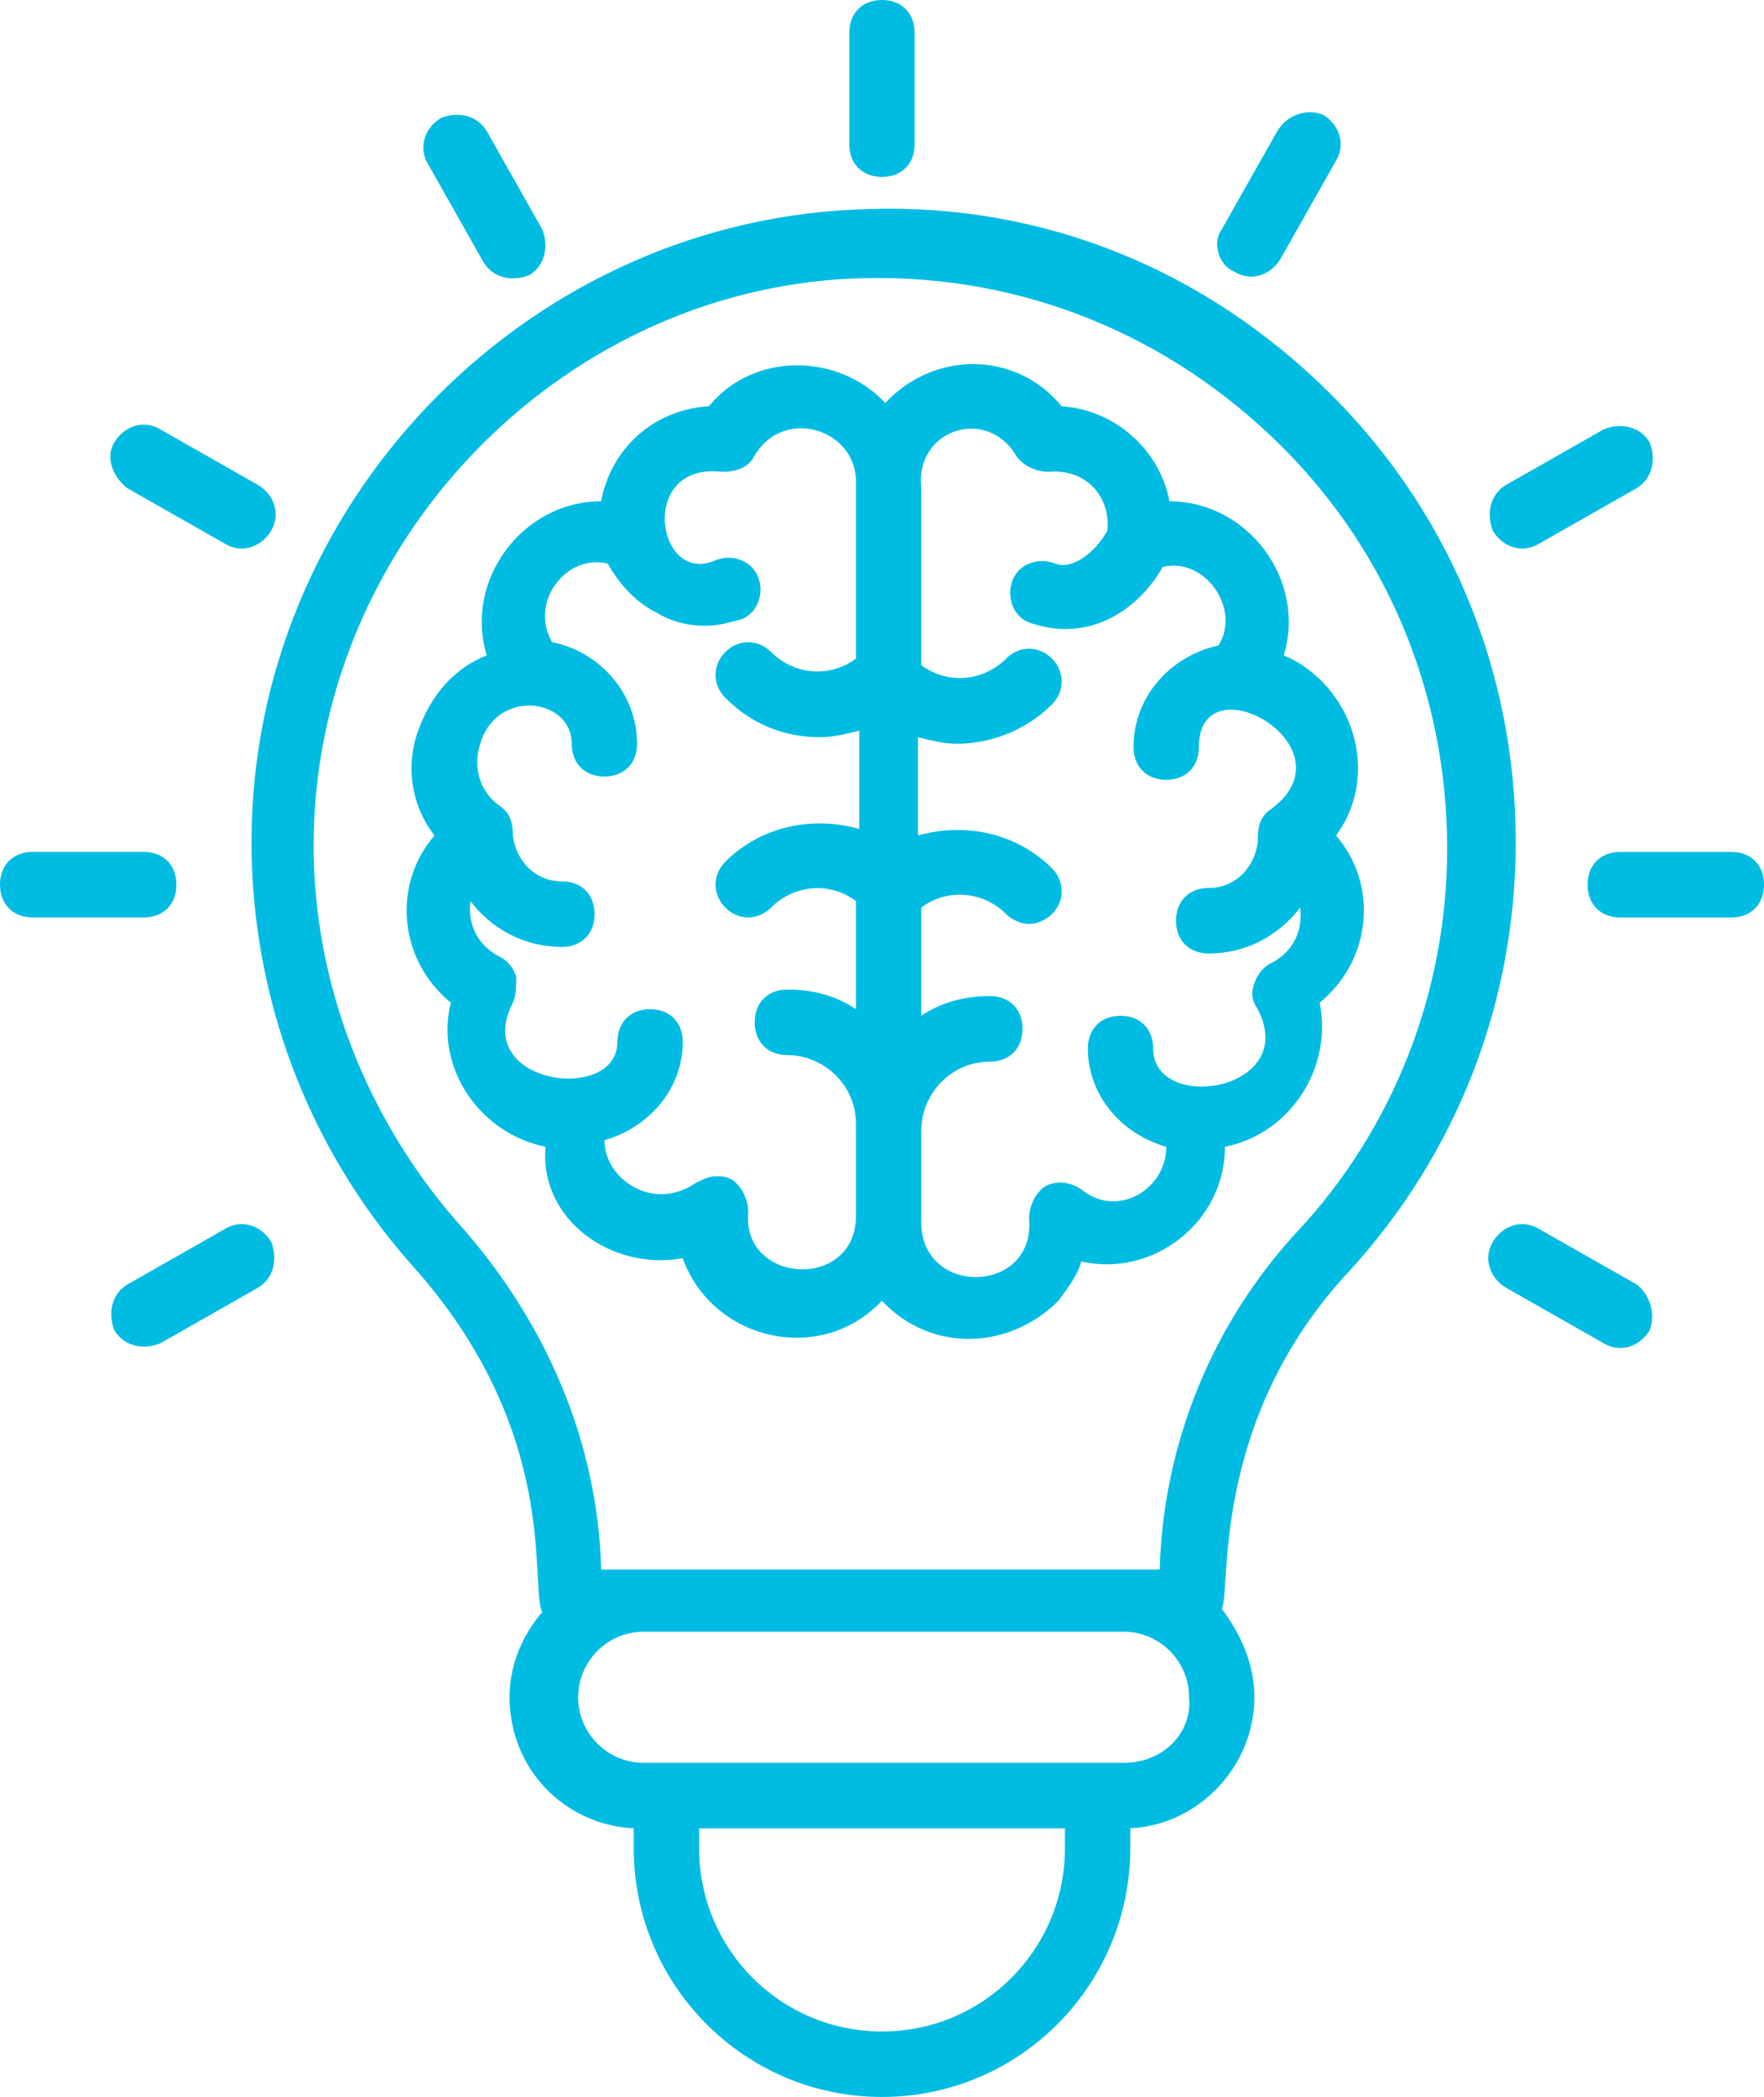 <svg width="69" height="82" viewBox="0 0 69 82" fill="none" xmlns="http://www.w3.org/2000/svg">
<g clip-path="url(#clip0_257_3787)">
<path d="M26.705 49.2C27.855 52.403 32.071 53.428 34.499 50.865C36.416 52.915 39.482 52.788 41.399 50.865C41.783 50.353 42.165 49.84 42.293 49.328C45.105 49.968 47.915 47.79 47.915 44.843C50.471 44.331 52.132 41.768 51.621 39.206C53.665 37.541 53.92 34.593 52.26 32.672C54.049 30.238 52.899 26.779 50.216 25.625C51.111 22.678 48.811 19.603 45.744 19.603C45.36 17.553 43.572 16.016 41.528 15.887C39.739 13.709 36.545 13.709 34.628 15.758C32.839 13.836 29.517 13.709 27.728 15.887C25.555 16.016 23.895 17.552 23.511 19.603C20.444 19.603 18.145 22.678 19.039 25.625C17.761 26.137 16.867 27.163 16.356 28.572C15.845 29.98 16.101 31.518 16.995 32.671C15.335 34.593 15.59 37.54 17.634 39.205C16.995 41.768 18.784 44.33 21.34 44.842C21.085 47.661 23.897 49.711 26.707 49.199L26.705 49.2ZM39.739 17.809C39.994 18.194 40.505 18.45 41.017 18.45C42.422 18.322 43.445 19.347 43.316 20.756C42.806 21.653 41.911 22.294 41.272 22.038C40.633 21.782 39.867 22.038 39.612 22.678C39.357 23.319 39.612 24.087 40.251 24.343C40.635 24.472 41.145 24.599 41.656 24.599C43.189 24.599 44.594 23.703 45.489 22.165C47.149 21.78 48.556 23.83 47.661 25.24C45.873 25.625 44.339 27.163 44.339 29.212C44.339 29.98 44.85 30.494 45.617 30.494C46.385 30.494 46.895 29.982 46.895 29.212C46.895 25.752 53.029 29.212 49.707 31.647C49.323 31.903 49.197 32.288 49.197 32.8V32.928C49.068 33.954 48.302 34.722 47.279 34.722C46.513 34.722 46.001 35.234 46.001 36.004C46.001 36.773 46.512 37.285 47.279 37.285C48.684 37.285 49.962 36.645 50.857 35.492C50.985 36.517 50.473 37.285 49.707 37.67C49.452 37.799 49.197 38.055 49.068 38.438C48.94 38.822 48.94 39.079 49.197 39.464C50.857 42.666 45.108 43.563 45.108 41.002C45.108 40.234 44.598 39.72 43.83 39.72C43.063 39.72 42.552 40.232 42.552 41.002C42.552 42.795 43.83 44.333 45.619 44.845C45.619 46.51 43.702 47.664 42.297 46.51C41.913 46.254 41.402 46.125 40.892 46.381C40.508 46.637 40.253 47.149 40.253 47.663C40.508 50.609 36.036 50.738 36.036 47.791V44.204C36.036 42.795 37.186 41.514 38.719 41.514C39.485 41.514 39.997 41.002 39.997 40.232C39.997 39.462 39.487 38.95 38.719 38.95C37.696 38.95 36.802 39.206 36.036 39.718V35.49C37.059 34.722 38.464 34.849 39.358 35.746C39.614 36.002 39.997 36.131 40.253 36.131C40.508 36.131 40.892 36.002 41.147 35.746C41.658 35.234 41.658 34.465 41.147 33.953C39.742 32.544 37.696 32.159 35.907 32.671V28.828C36.418 28.956 36.93 29.084 37.441 29.084C38.719 29.084 40.124 28.572 41.147 27.546C41.658 27.034 41.658 26.264 41.147 25.752C40.636 25.24 39.869 25.24 39.358 25.752C38.464 26.649 37.059 26.778 36.036 26.008V19.09C35.781 16.784 38.592 15.887 39.742 17.808L39.739 17.809ZM23.64 44.587C25.428 44.075 26.707 42.538 26.707 40.744C26.707 39.976 26.196 39.462 25.428 39.462C24.661 39.462 24.15 39.974 24.15 40.744C24.15 43.178 18.4 42.409 20.062 39.206C20.191 38.95 20.191 38.566 20.191 38.181C20.062 37.796 19.807 37.54 19.551 37.413C18.785 37.028 18.273 36.26 18.402 35.234C19.168 36.26 20.446 37.028 21.979 37.028C22.745 37.028 23.258 36.516 23.258 35.746C23.258 34.977 22.747 34.465 21.979 34.465C20.956 34.465 20.191 33.697 20.062 32.671C20.062 32.159 19.934 31.774 19.551 31.518C18.657 30.877 18.529 29.853 18.785 29.084C19.425 26.905 22.363 27.29 22.363 29.084C22.363 29.852 22.874 30.365 23.641 30.365C24.409 30.365 24.919 29.853 24.919 29.084C24.919 27.161 23.514 25.496 21.597 25.111C20.703 23.574 22.108 21.651 23.77 22.036C24.28 22.933 24.919 23.574 25.687 23.959C26.326 24.343 26.965 24.471 27.604 24.471C28.115 24.471 28.499 24.342 29.009 24.215C29.648 23.959 29.904 23.189 29.648 22.55C29.393 21.91 28.625 21.653 27.988 21.909C25.689 22.934 24.921 18.066 28.243 18.449C28.754 18.449 29.266 18.32 29.521 17.808C30.671 15.885 33.483 16.782 33.483 18.834V25.752C32.46 26.52 31.055 26.393 30.161 25.496C29.65 24.984 28.882 24.984 28.372 25.496C27.861 26.008 27.861 26.778 28.372 27.29C29.395 28.316 30.671 28.828 32.078 28.828C32.589 28.828 33.101 28.699 33.611 28.572V32.415C31.823 31.903 29.779 32.286 28.372 33.697C27.861 34.209 27.861 34.978 28.372 35.49C28.882 36.002 29.65 36.002 30.161 35.49C31.055 34.593 32.46 34.465 33.483 35.234V39.462C32.717 38.95 31.823 38.694 30.8 38.694C30.034 38.694 29.521 39.206 29.521 39.976C29.521 40.746 30.032 41.258 30.8 41.258C32.205 41.258 33.483 42.41 33.483 43.948V47.535C33.483 50.482 29.011 50.226 29.266 47.407C29.266 46.895 29.011 46.381 28.627 46.125C28.372 45.996 28.243 45.996 27.988 45.996C27.733 45.996 27.477 46.125 27.222 46.252C25.562 47.405 23.645 46.123 23.645 44.587H23.64Z" fill="#00BCE2"/>
<path d="M52.773 49.712C56.989 45.099 59.289 39.206 59.289 32.928C59.289 26.137 56.605 19.732 51.621 14.99C46.637 10.248 40.249 7.816 33.349 8.199C20.316 8.84 9.838 19.858 9.838 32.927C9.838 38.949 12.011 44.843 16.099 49.455C21.976 55.989 20.7 62.01 21.21 63.036C20.444 63.933 19.932 65.086 19.932 66.367C19.932 69.187 22.105 71.364 24.788 71.492V72.26C24.788 77.641 29.133 81.998 34.499 81.998C39.866 81.998 44.211 77.641 44.211 72.26V71.492C46.894 71.364 49.066 69.058 49.066 66.367C49.066 65.086 48.556 63.933 47.788 62.907C48.172 62.266 47.278 55.604 52.771 49.711L52.773 49.712ZM17.89 47.791C14.312 43.692 12.268 38.438 12.268 33.057C12.268 21.398 21.724 11.405 33.351 10.891C39.485 10.635 45.235 12.813 49.707 17.041C54.179 21.27 56.607 27.035 56.607 33.186C56.607 38.696 54.563 44.077 50.73 48.176C47.408 51.764 45.49 56.504 45.364 61.373H23.515C23.386 56.377 21.342 51.635 17.893 47.791H17.89ZM41.656 72.264C41.656 76.236 38.462 79.438 34.501 79.438C30.54 79.438 27.346 76.236 27.346 72.264V71.496H41.656V72.264ZM43.955 68.932H25.172C23.767 68.932 22.615 67.779 22.615 66.369C22.615 64.959 23.765 63.806 25.172 63.806H43.955C45.36 63.806 46.512 64.959 46.512 66.369C46.64 67.778 45.489 68.932 43.955 68.932Z" fill="#00BCE2"/>
<path d="M34.499 6.919C35.265 6.919 35.778 6.407 35.778 5.637V1.282C35.778 0.514 35.267 0 34.499 0C33.732 0 33.221 0.512 33.221 1.282V5.639C33.221 6.407 33.732 6.92 34.499 6.92V6.919Z" fill="#00BCE2"/>
<path d="M18.911 10.25C19.294 10.891 20.06 11.018 20.699 10.762C21.338 10.377 21.465 9.609 21.21 8.968L19.038 5.125C18.654 4.484 17.888 4.357 17.249 4.613C16.61 4.998 16.354 5.766 16.738 6.407L18.911 10.25Z" fill="#00BCE2"/>
<path d="M4.982 19.091L8.815 21.27C9.454 21.654 10.22 21.398 10.604 20.758C10.988 20.117 10.733 19.349 10.094 18.964L6.261 16.785C5.622 16.401 4.856 16.657 4.472 17.297C4.088 17.938 4.472 18.706 4.982 19.091Z" fill="#00BCE2"/>
<path d="M6.9 34.593C6.9 33.825 6.389 33.312 5.622 33.312H1.278C0.512 33.312 0 33.824 0 34.593C0 35.363 0.511 35.875 1.278 35.875H5.623C6.389 35.875 6.901 35.363 6.901 34.593H6.9Z" fill="#00BCE2"/>
<path d="M8.817 48.047L4.984 50.226C4.345 50.611 4.218 51.379 4.474 52.02C4.857 52.66 5.623 52.788 6.262 52.532L10.095 50.353C10.734 49.968 10.861 49.2 10.606 48.559C10.222 47.919 9.456 47.663 8.817 48.047Z" fill="#00BCE2"/>
<path d="M64.016 50.226L60.183 48.047C59.544 47.663 58.778 47.919 58.394 48.559C58.011 49.2 58.266 49.968 58.905 50.353L62.738 52.532C63.377 52.916 64.143 52.66 64.527 52.02C64.782 51.379 64.527 50.611 64.016 50.226Z" fill="#00BCE2"/>
<path d="M67.722 33.313H63.377C62.611 33.313 62.099 33.825 62.099 34.595C62.099 35.365 62.609 35.877 63.377 35.877H67.722C68.488 35.877 69 35.365 69 34.595C69 33.825 68.49 33.313 67.722 33.313Z" fill="#00BCE2"/>
<path d="M60.183 21.27L64.016 19.091C64.655 18.706 64.781 17.938 64.526 17.297C64.142 16.657 63.377 16.529 62.737 16.785L58.905 18.964C58.266 19.349 58.139 20.117 58.394 20.758C58.778 21.398 59.544 21.654 60.183 21.27Z" fill="#00BCE2"/>
<path d="M48.3 10.635C48.94 11.02 49.706 10.764 50.089 10.123L52.262 6.279C52.646 5.639 52.39 4.871 51.751 4.486C51.112 4.23 50.346 4.486 49.962 5.127L47.79 8.97C47.406 9.482 47.661 10.379 48.3 10.635Z" fill="#00BCE2"/>
</g>
<defs>
<clipPath id="clip0_257_3787">
<rect width="69" height="82" fill="white"/>
</clipPath>
</defs>
</svg>
